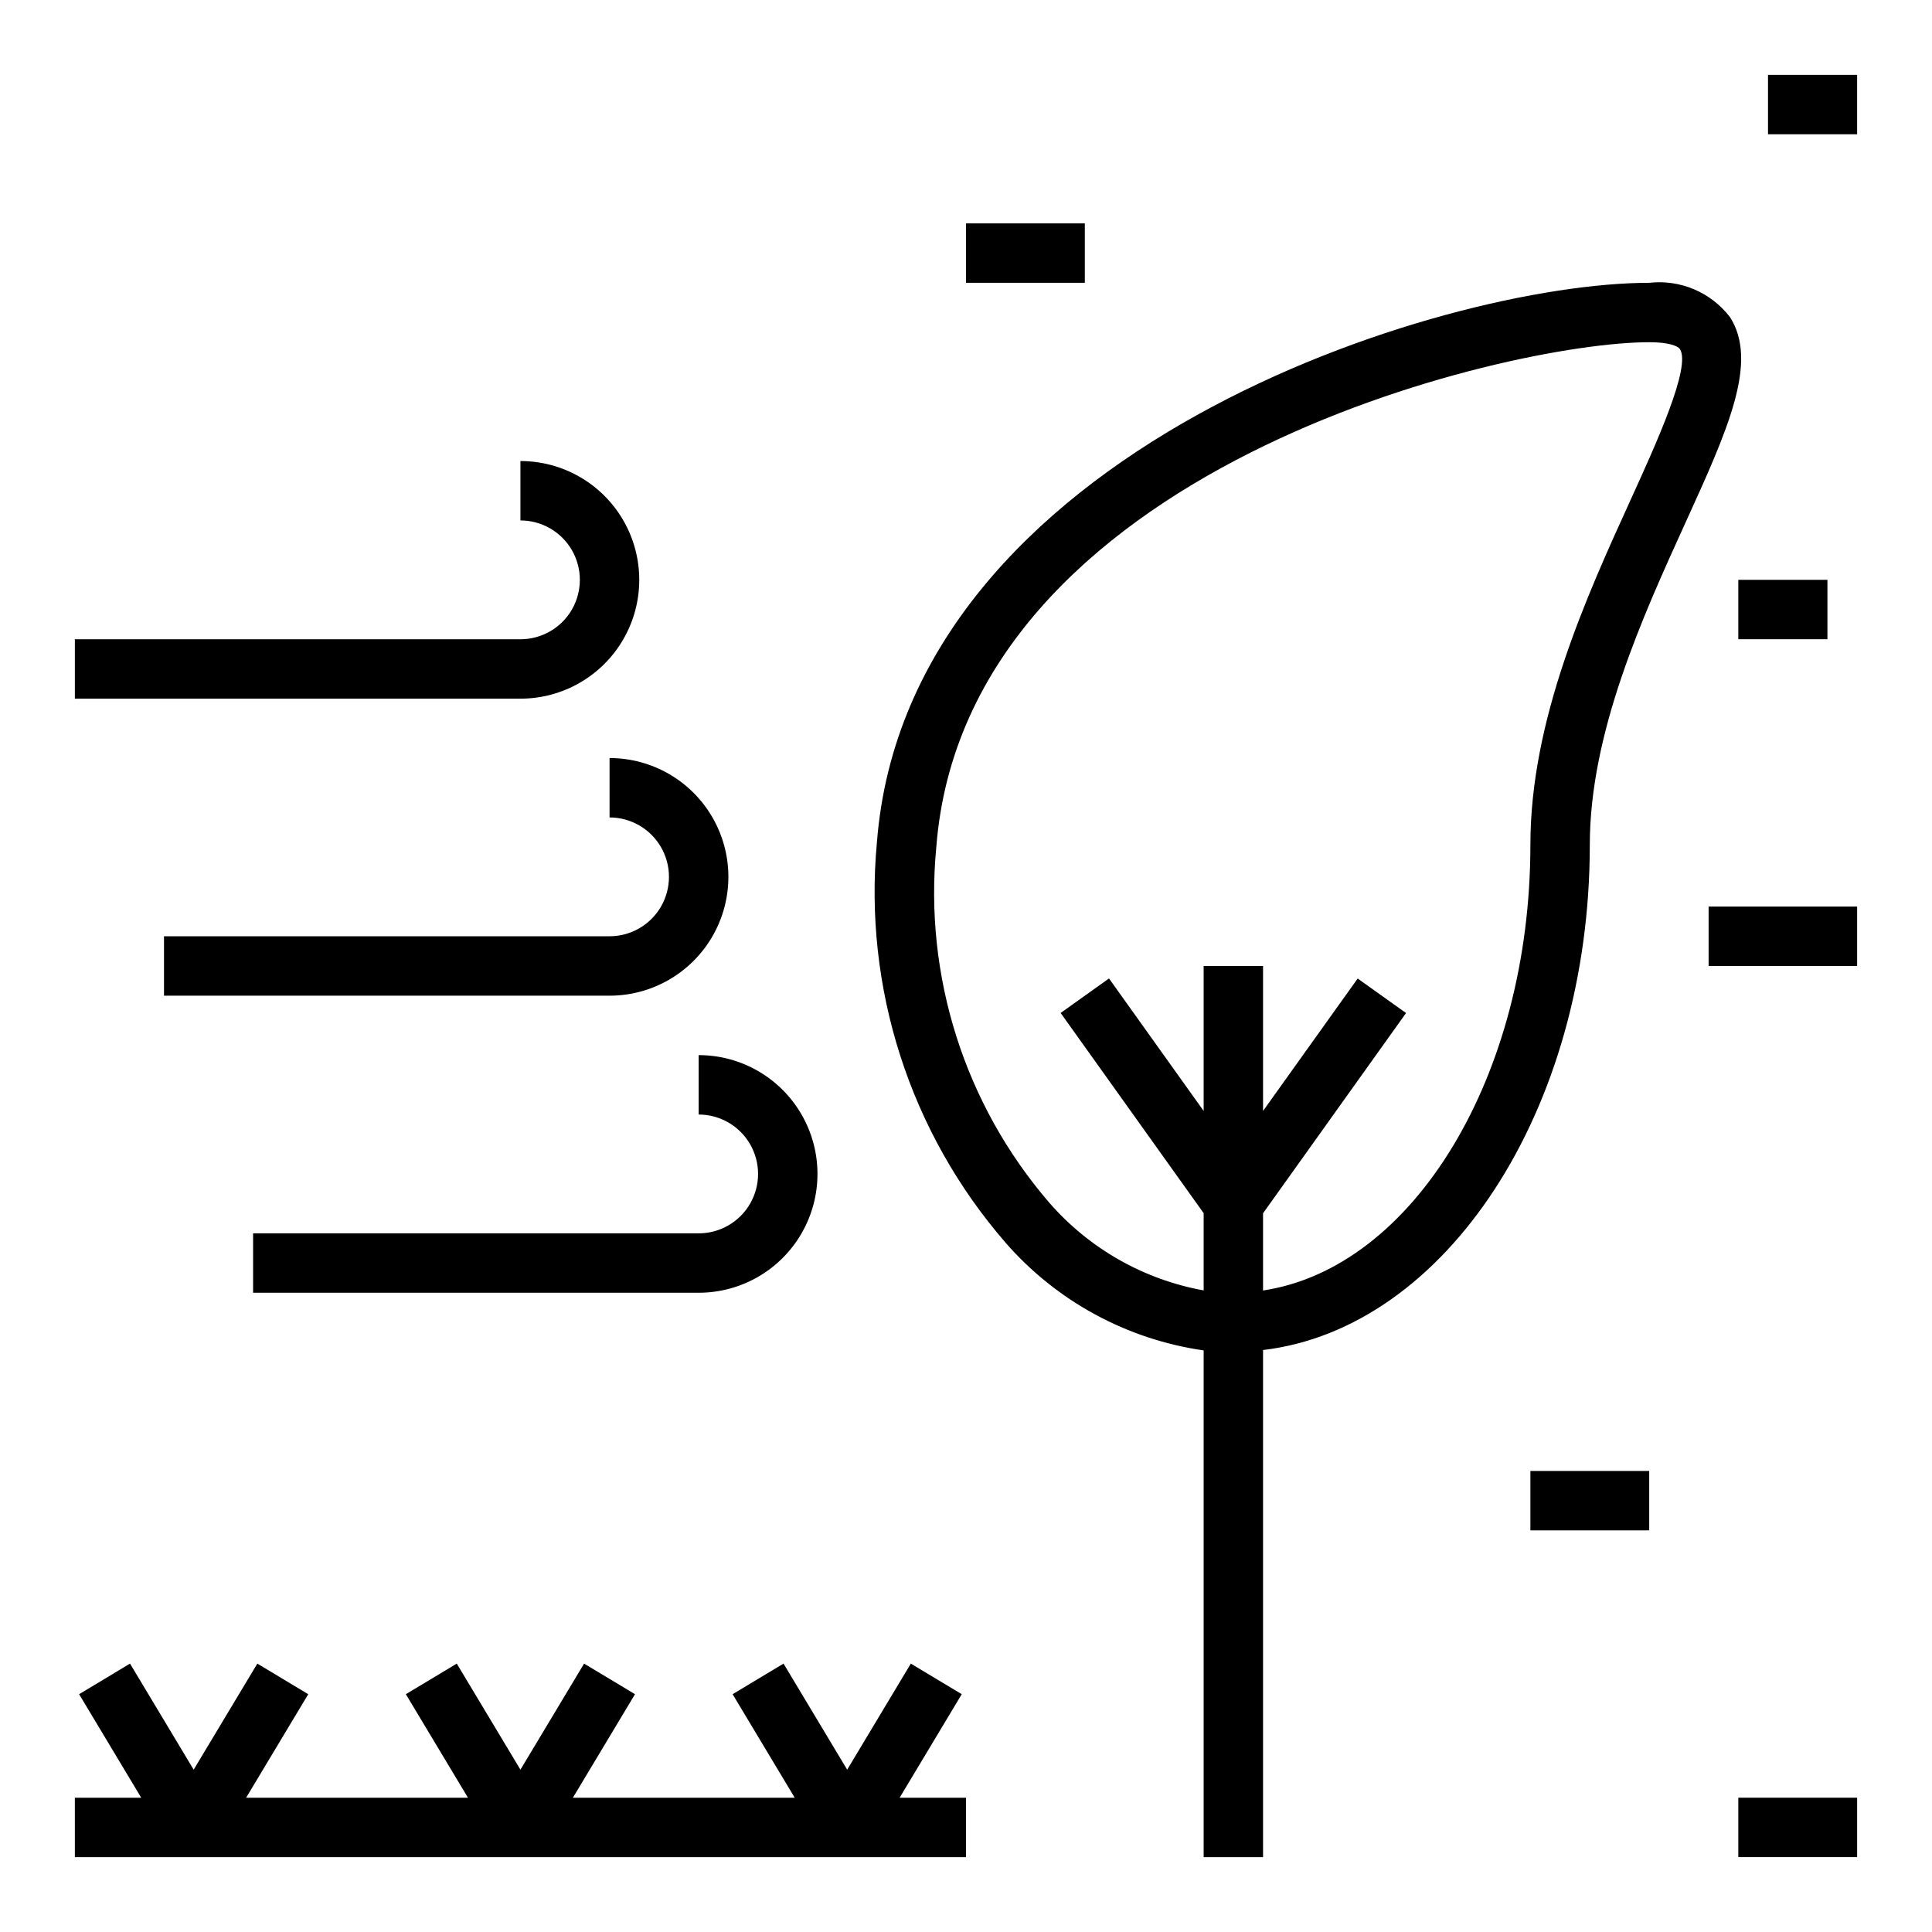 <?xml version="1.0" encoding="UTF-8"?>
<!-- Uploaded to: ICON Repo, www.svgrepo.com, Generator: ICON Repo Mixer Tools -->
<svg fill="#000000" width="800px" height="800px" version="1.1" viewBox="144 144 512 512" xmlns="http://www.w3.org/2000/svg">
 <g>
  <path d="m281.92 313.41h-118.08v15.742h118.08c11.25 0 21.645-6 27.27-15.742s5.625-21.746 0-31.488c-5.625-9.742-16.02-15.742-27.27-15.742v15.742c5.625 0 10.824 3 13.637 7.871 2.812 4.871 2.812 10.875 0 15.746s-8.012 7.871-13.637 7.871z"/>
  <path d="m305.54 344.89v15.742c5.625 0 10.82 3.004 13.633 7.875 2.812 4.871 2.812 10.871 0 15.742s-8.008 7.871-13.633 7.871h-118.08v15.742l118.08 0.004c11.25 0 21.645-6.004 27.27-15.746s5.625-21.746 0-31.488c-5.625-9.742-16.02-15.742-27.27-15.742z"/>
  <path d="m329.15 470.85h-118.08v15.742h118.08c11.25 0 21.648-6 27.27-15.742 5.625-9.742 5.625-21.746 0-31.488-5.621-9.742-16.02-15.746-27.27-15.746v15.746c5.625 0 10.824 3 13.637 7.871 2.812 4.871 2.812 10.871 0 15.746-2.812 4.871-8.012 7.871-13.637 7.871z"/>
  <path d="m410.51 473.36c13.512 15.477 32.129 25.594 52.469 28.512v134.29h15.742v-134.39c48.406-5.723 86.594-63.535 86.594-133.89 0-29.711 14.012-60.457 25.262-85.168 11.328-24.859 19.516-42.816 11.863-54.711h-0.004c-5.047-6.555-13.156-9.988-21.379-9.055-54.977 0-196.58 44.121-204.67 148.32-3.582 38.539 8.746 76.867 34.125 106.09zm-18.383-104.85c7.762-100.34 151.14-133.82 188.93-133.82 5.141 0 7.598 0.984 8.141 1.828 3 4.668-6.219 24.898-12.941 39.668-11.895 26.082-26.688 58.562-26.688 91.688 0 61.457-31.125 112.14-70.848 118.12v-20.469l37.895-53.059-12.816-9.148-25.078 35.09v-38.406h-15.742v38.406l-25.082-35.109-12.816 9.148 37.898 53.055v20.469c-15.898-2.875-30.34-11.086-40.938-23.277-22.398-26-33.203-60.02-29.914-94.18z"/>
  <path d="m612.54 163.84h23.617v15.742h-23.617z"/>
  <path d="m596.8 384.25h39.359v15.742h-39.359z"/>
  <path d="m604.67 297.66h23.617v15.742h-23.617z"/>
  <path d="m549.57 533.82h31.488v15.742h-31.488z"/>
  <path d="m400 203.2h31.488v15.742h-31.488z"/>
  <path d="m604.67 620.41h31.488v15.742h-31.488z"/>
  <path d="m163.84 636.16h236.16v-15.746h-17.586l16.457-27.434-13.492-8.109-16.867 28.113-16.871-28.113-13.492 8.109 16.461 27.434h-58.789l16.461-27.434-13.492-8.109-16.871 28.113-16.871-28.113-13.492 8.109 16.461 27.434h-58.789l16.461-27.434-13.492-8.109-16.871 28.113-16.867-28.113-13.492 8.109 16.461 27.434h-17.59z"/>
 </g>
</svg>